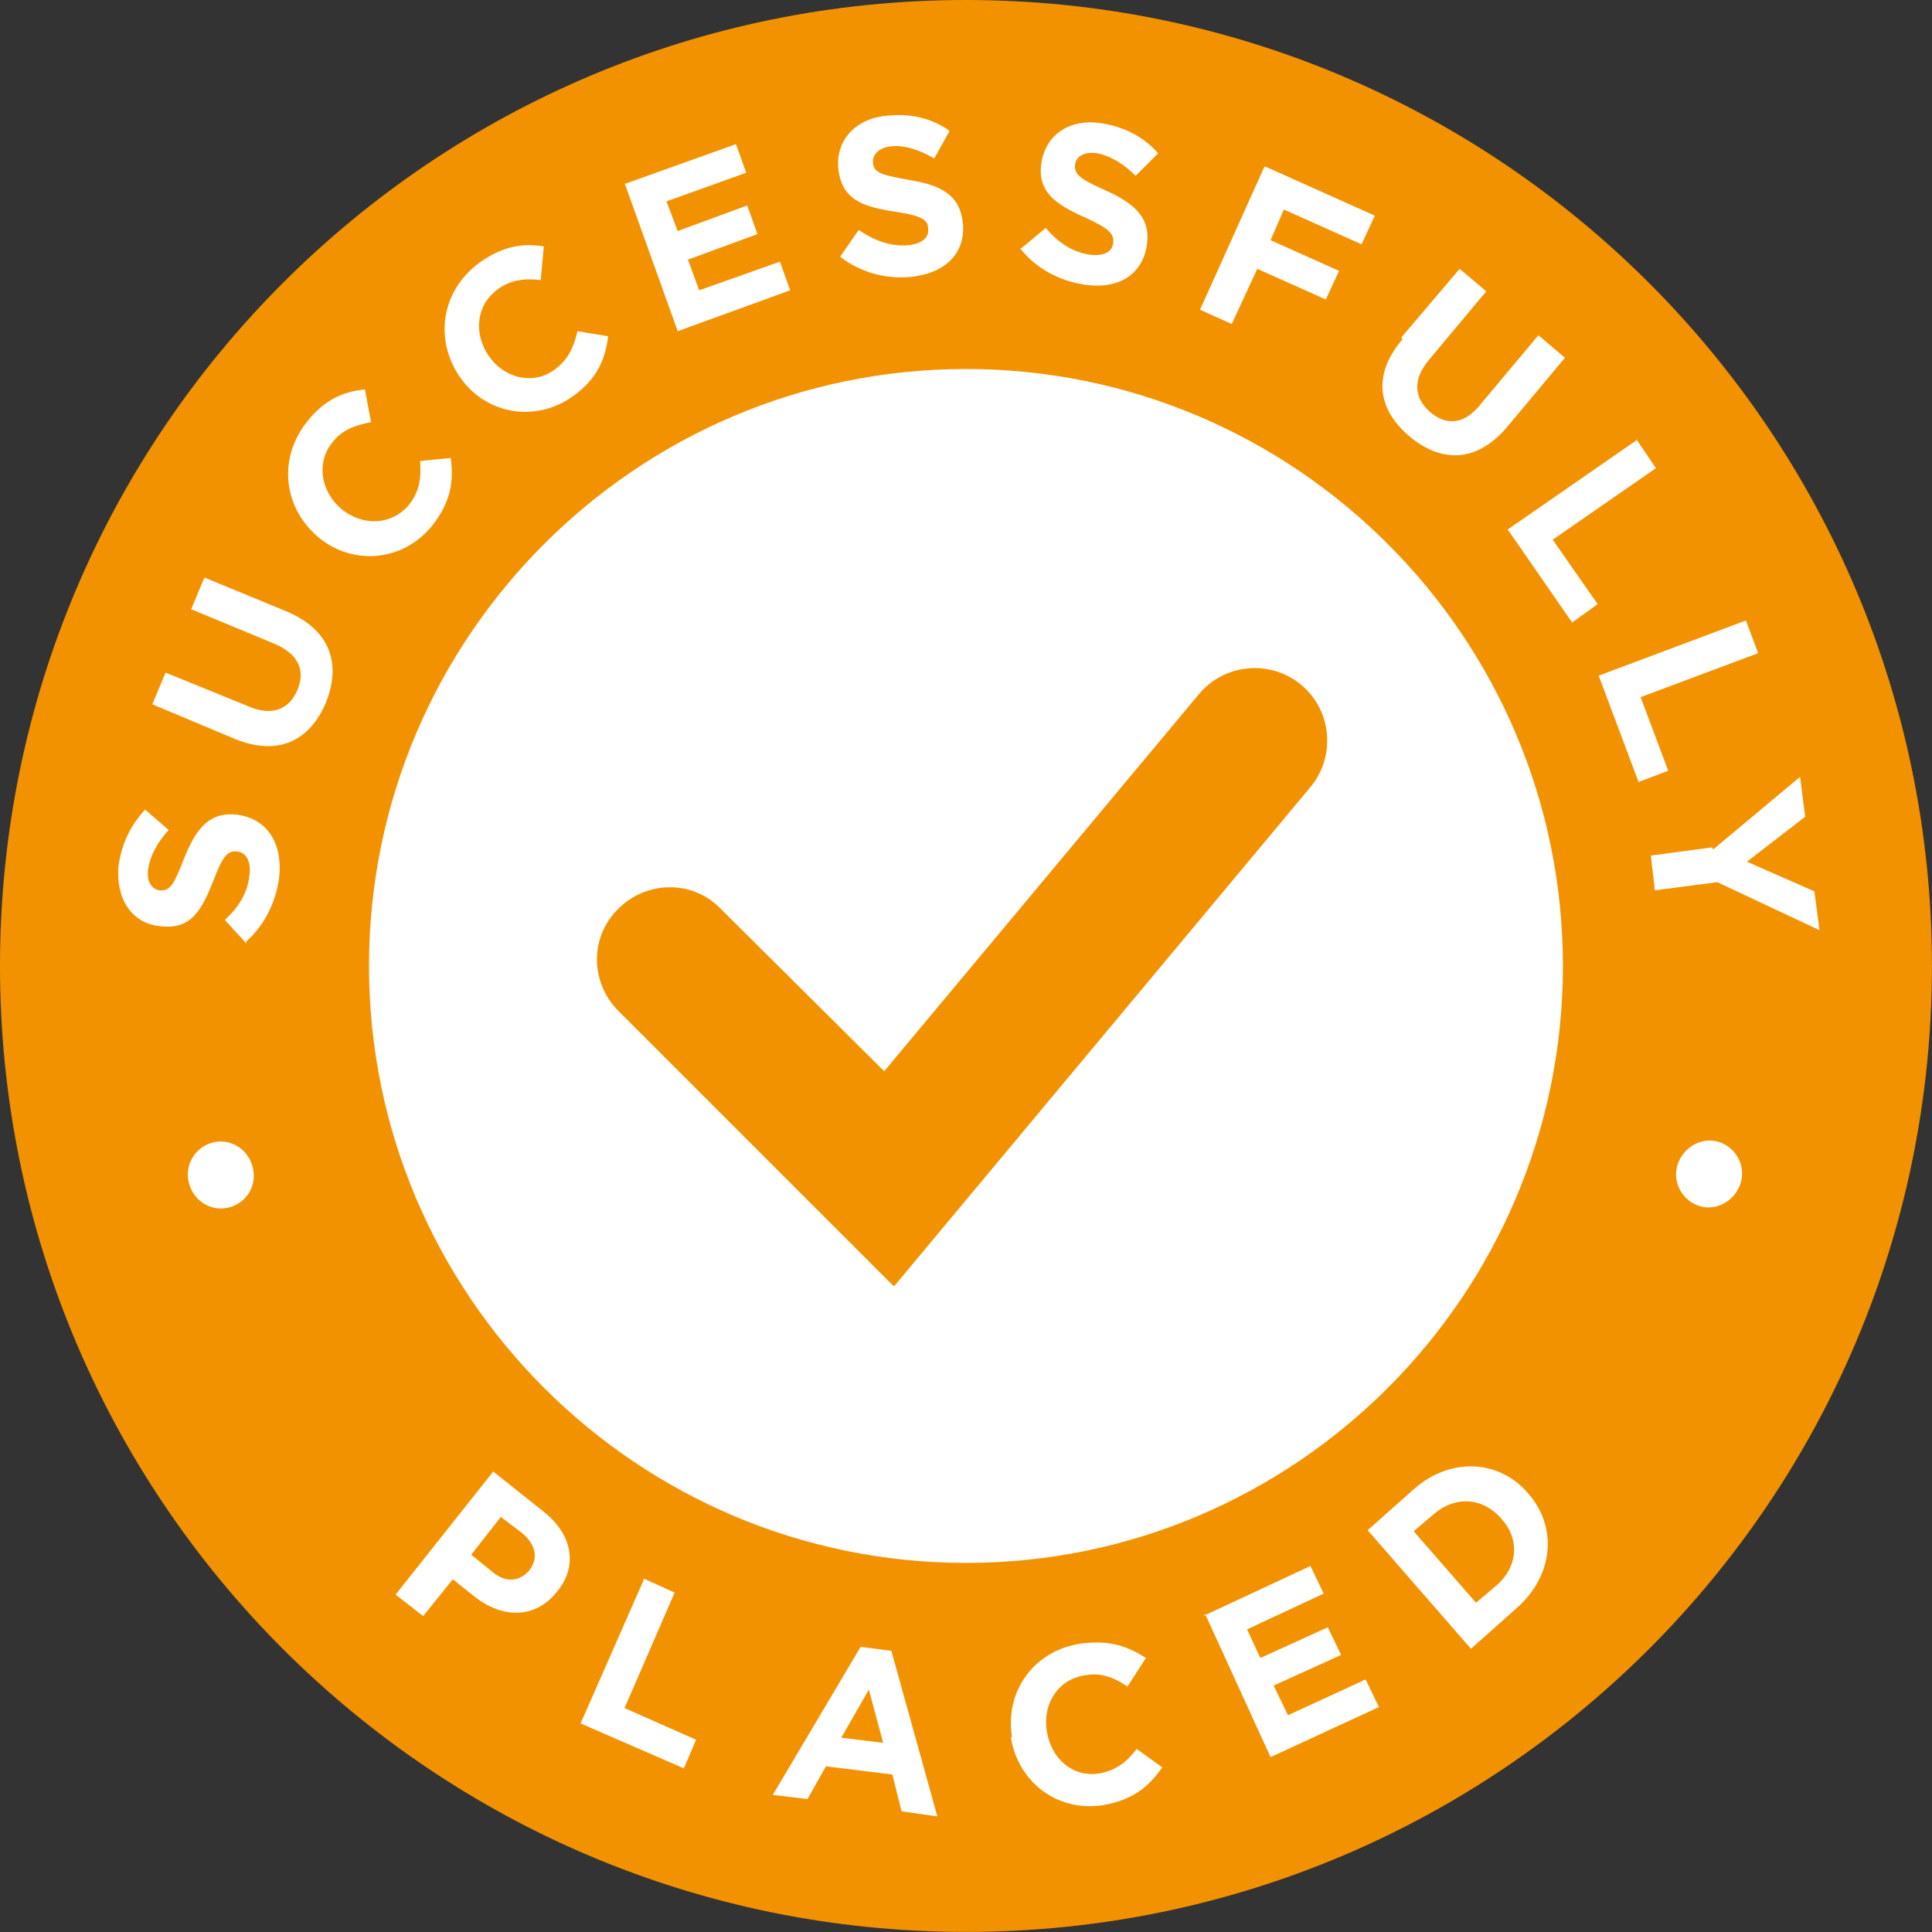 <svg width="252" height="252" viewBox="0 0 252 252" fill="none" xmlns="http://www.w3.org/2000/svg">
<rect x="0" y="0" width="252" height="252" fill="#333333" stroke="none"/>
<path d="M125.995 251.99C195.58 251.99 251.99 195.58 251.99 125.995C251.99 56.41 195.58 0 125.995 0C56.41 0 0 56.41 0 125.995C0 195.58 56.41 251.99 125.995 251.99Z" fill="#F39200"/>
<path d="M125.994 48.131C83.063 48.131 48.131 83.063 48.131 125.995C48.131 168.926 83.063 203.858 125.994 203.858C168.926 203.858 203.858 168.926 203.858 125.995C203.858 83.063 168.926 48.131 125.994 48.131Z" fill="white"/>
<path d="M116.528 167.727L80.663 131.861C76.93 128.128 76.93 122.128 80.663 118.529C84.396 114.795 90.396 114.795 93.996 118.529L115.328 139.728L156.393 90.53C159.727 86.53 165.726 85.997 169.726 89.33C173.726 92.663 174.259 98.663 170.926 102.663L116.662 167.727H116.528Z" fill="#F39200"/>
<path d="M29.999 157.46C27.733 158.127 25.333 156.794 24.666 154.394C24 152.127 25.333 149.727 27.599 149.061C29.866 148.394 32.266 149.727 32.932 152.127C33.599 154.527 32.266 156.794 29.999 157.46Z" fill="white"/>
<path d="M32.132 123.062L29.332 119.995C31.066 118.395 32.266 116.529 32.532 114.262C32.799 112.395 32.132 111.195 30.932 111.062C29.733 110.929 29.066 111.595 27.866 114.795C26.266 118.795 24.933 121.328 20.799 120.795C17.066 120.395 15.066 117.062 15.466 112.929C15.866 109.996 17.066 107.596 18.933 105.596L22 108.262C20.533 109.862 19.6 111.595 19.333 113.329C19.066 115.062 19.866 115.995 20.799 116.129C22.133 116.262 22.666 115.462 23.999 111.995C25.599 107.996 27.333 105.862 30.932 106.262C34.932 106.796 36.932 110.129 36.399 114.529C35.999 117.595 34.532 120.662 32.132 122.795V123.062Z" fill="white"/>
<path d="M30.666 96.396L19.866 91.863L21.599 87.73L32.399 92.13C35.466 93.463 37.732 92.53 38.799 89.996C39.865 87.463 38.932 85.33 35.866 83.997L24.933 79.463L26.666 75.33L37.332 79.73C43.065 82.13 44.532 86.53 42.532 91.596C40.399 96.663 36.266 98.663 30.666 96.396Z" fill="white"/>
<path d="M41.599 70.131C37.066 66.397 36.133 59.998 39.999 55.065C42.399 51.998 44.932 51.065 47.599 50.798L48.399 55.065C46.266 55.465 44.532 56.131 43.332 57.731C41.199 60.398 41.866 64.131 44.532 66.397C47.332 68.664 51.065 68.531 53.332 65.864C54.798 63.998 54.932 62.264 54.798 60.131L58.798 59.731C59.198 62.798 58.798 65.464 56.398 68.531C52.665 73.197 46.132 73.864 41.599 70.131Z" fill="white"/>
<path d="M59.998 49.198C56.664 44.398 57.464 37.999 62.531 34.265C65.731 31.999 68.264 31.732 70.93 32.132L70.531 36.532C68.397 36.265 66.531 36.532 64.931 37.732C62.131 39.732 61.731 43.465 63.731 46.398C65.731 49.331 69.464 50.265 72.264 48.265C74.13 46.932 74.797 45.332 75.33 43.198L79.33 43.865C78.93 46.931 77.864 49.465 74.664 51.731C69.731 55.198 63.331 53.998 59.998 49.198Z" fill="white"/>
<path d="M81.464 23.999L95.997 18.799L97.33 22.532L86.93 26.266L88.397 30.132L97.463 26.799L98.796 30.532L89.73 33.865L91.197 37.865L101.73 34.132L103.063 37.865L88.397 43.198L81.464 23.866V23.999Z" fill="white"/>
<path d="M109.596 33.465L111.995 29.999C113.995 31.332 115.995 32.132 118.262 31.999C120.128 31.866 121.195 31.066 121.062 29.866C121.062 28.666 120.262 28.132 116.662 27.599C112.395 26.932 109.729 25.999 109.329 21.866C109.062 18.133 111.729 15.333 115.995 15.066C118.928 14.8 121.595 15.466 123.862 17.066L121.862 20.666C119.995 19.599 118.129 18.933 116.395 19.066C114.662 19.199 113.862 20.133 113.862 21.066C113.862 22.532 114.929 22.799 118.529 23.466C122.795 24.133 125.195 25.466 125.595 29.066C125.995 33.199 123.062 35.732 118.662 36.132C115.595 36.399 112.395 35.599 109.729 33.599L109.596 33.465Z" fill="white"/>
<path d="M133.195 32.399L136.395 29.732C137.995 31.599 139.728 32.799 141.994 33.199C143.861 33.465 145.061 32.932 145.194 31.732C145.328 30.532 144.794 29.865 141.594 28.399C137.728 26.666 135.195 25.066 135.861 21.066C136.528 17.333 139.861 15.333 143.994 16.133C146.928 16.666 149.328 17.999 151.061 19.999L148.128 22.932C146.528 21.332 144.928 20.399 143.194 19.999C141.461 19.733 140.395 20.399 140.261 21.332C139.995 22.666 140.795 23.332 144.128 24.799C147.994 26.532 150.127 28.399 149.594 31.999C148.928 36.132 145.461 37.865 141.061 37.065C137.995 36.532 135.061 34.932 133.062 32.399H133.195Z" fill="white"/>
<path d="M165.06 21.733L179.326 28.132L177.593 31.866L167.46 27.332L165.727 31.332L174.66 35.332L172.927 39.065L163.994 35.066L160.66 42.265L156.527 40.399L164.927 21.733H165.06Z" fill="white"/>
<path d="M182.793 43.998L190.393 35.065L193.859 37.999L186.393 46.932C184.26 49.465 184.393 51.865 186.526 53.731C188.659 55.598 191.059 55.331 193.059 52.798L200.659 43.732L204.125 46.665L196.659 55.598C192.659 60.398 187.993 60.398 183.86 56.931C179.593 53.331 179.06 48.798 182.926 44.265L182.793 43.998Z" fill="white"/>
<path d="M213.458 57.331L215.992 61.064L202.526 70.397L208.392 78.797L205.059 81.197L196.659 69.064L213.592 57.331H213.458Z" fill="white"/>
<path d="M227.725 80.93L229.325 85.197L213.992 90.93L217.592 100.529L213.725 101.996L208.525 88.13L227.725 80.93Z" fill="white"/>
<path d="M223.458 110.796L234.791 101.329L235.458 106.529L227.858 112.396L236.658 116.262L237.324 121.329L223.992 115.062L215.859 116.129L215.325 111.596L223.325 110.529L223.458 110.796Z" fill="white"/>
<path d="M224.124 148.927C226.391 149.594 227.724 151.994 227.057 154.26C226.391 156.527 223.991 157.994 221.724 157.327C219.458 156.66 218.124 154.261 218.791 151.994C219.458 149.727 221.858 148.261 224.124 148.927Z" fill="white"/>
<path d="M64.397 191.992L70.93 197.192C74.797 200.259 75.33 204.392 72.663 207.592C69.73 211.325 65.33 211.058 61.731 208.125L59.064 205.992L55.197 210.791L51.598 207.992L64.397 191.859V191.992ZM64.264 205.058C65.997 206.525 67.864 206.258 69.064 204.792C70.264 203.192 69.864 201.459 68.13 199.992L65.33 197.859L61.464 202.792L64.264 205.058Z" fill="white"/>
<path d="M83.864 205.858L87.997 207.725L81.464 222.791L90.796 226.924L89.197 230.657L75.731 224.791L83.997 205.991L83.864 205.858Z" fill="white"/>
<path d="M112.129 214.791L116.262 215.325L122.262 236.924L117.595 236.257L116.395 231.457L107.729 230.391L105.329 234.657L100.796 234.124L112.262 214.791H112.129ZM115.195 227.324L113.329 220.391L109.729 226.657L115.195 227.324Z" fill="white"/>
<path d="M131.994 226.524C131.061 220.658 134.794 215.324 140.927 214.391C144.793 213.858 147.193 214.791 149.46 216.258L147.06 219.991C145.327 218.791 143.593 218.124 141.46 218.524C137.994 219.058 135.994 222.257 136.527 225.724C137.06 229.324 139.86 231.857 143.327 231.324C145.593 230.924 146.927 229.857 148.26 228.124L151.593 230.524C149.86 233.057 147.727 234.79 143.86 235.457C137.86 236.39 132.794 232.39 131.861 226.657L131.994 226.524Z" fill="white"/>
<path d="M156.927 210.791L170.926 204.258L172.659 207.858L162.66 212.525L164.393 216.258L173.193 212.258L174.926 215.858L166.126 219.858L167.993 223.724L178.126 219.058L179.859 222.658L165.726 229.191L157.193 210.525L156.927 210.791Z" fill="white"/>
<path d="M178.393 199.592L184.392 194.259C189.192 189.992 195.592 190.392 199.325 194.792C203.192 199.192 202.658 205.458 197.858 209.725L191.859 215.058L178.393 199.592ZM195.192 206.792C197.992 204.392 198.258 200.792 195.859 198.125C193.459 195.325 189.859 195.059 187.059 197.459L184.392 199.725L192.525 209.058L195.192 206.792Z" fill="white"/>
</svg>
